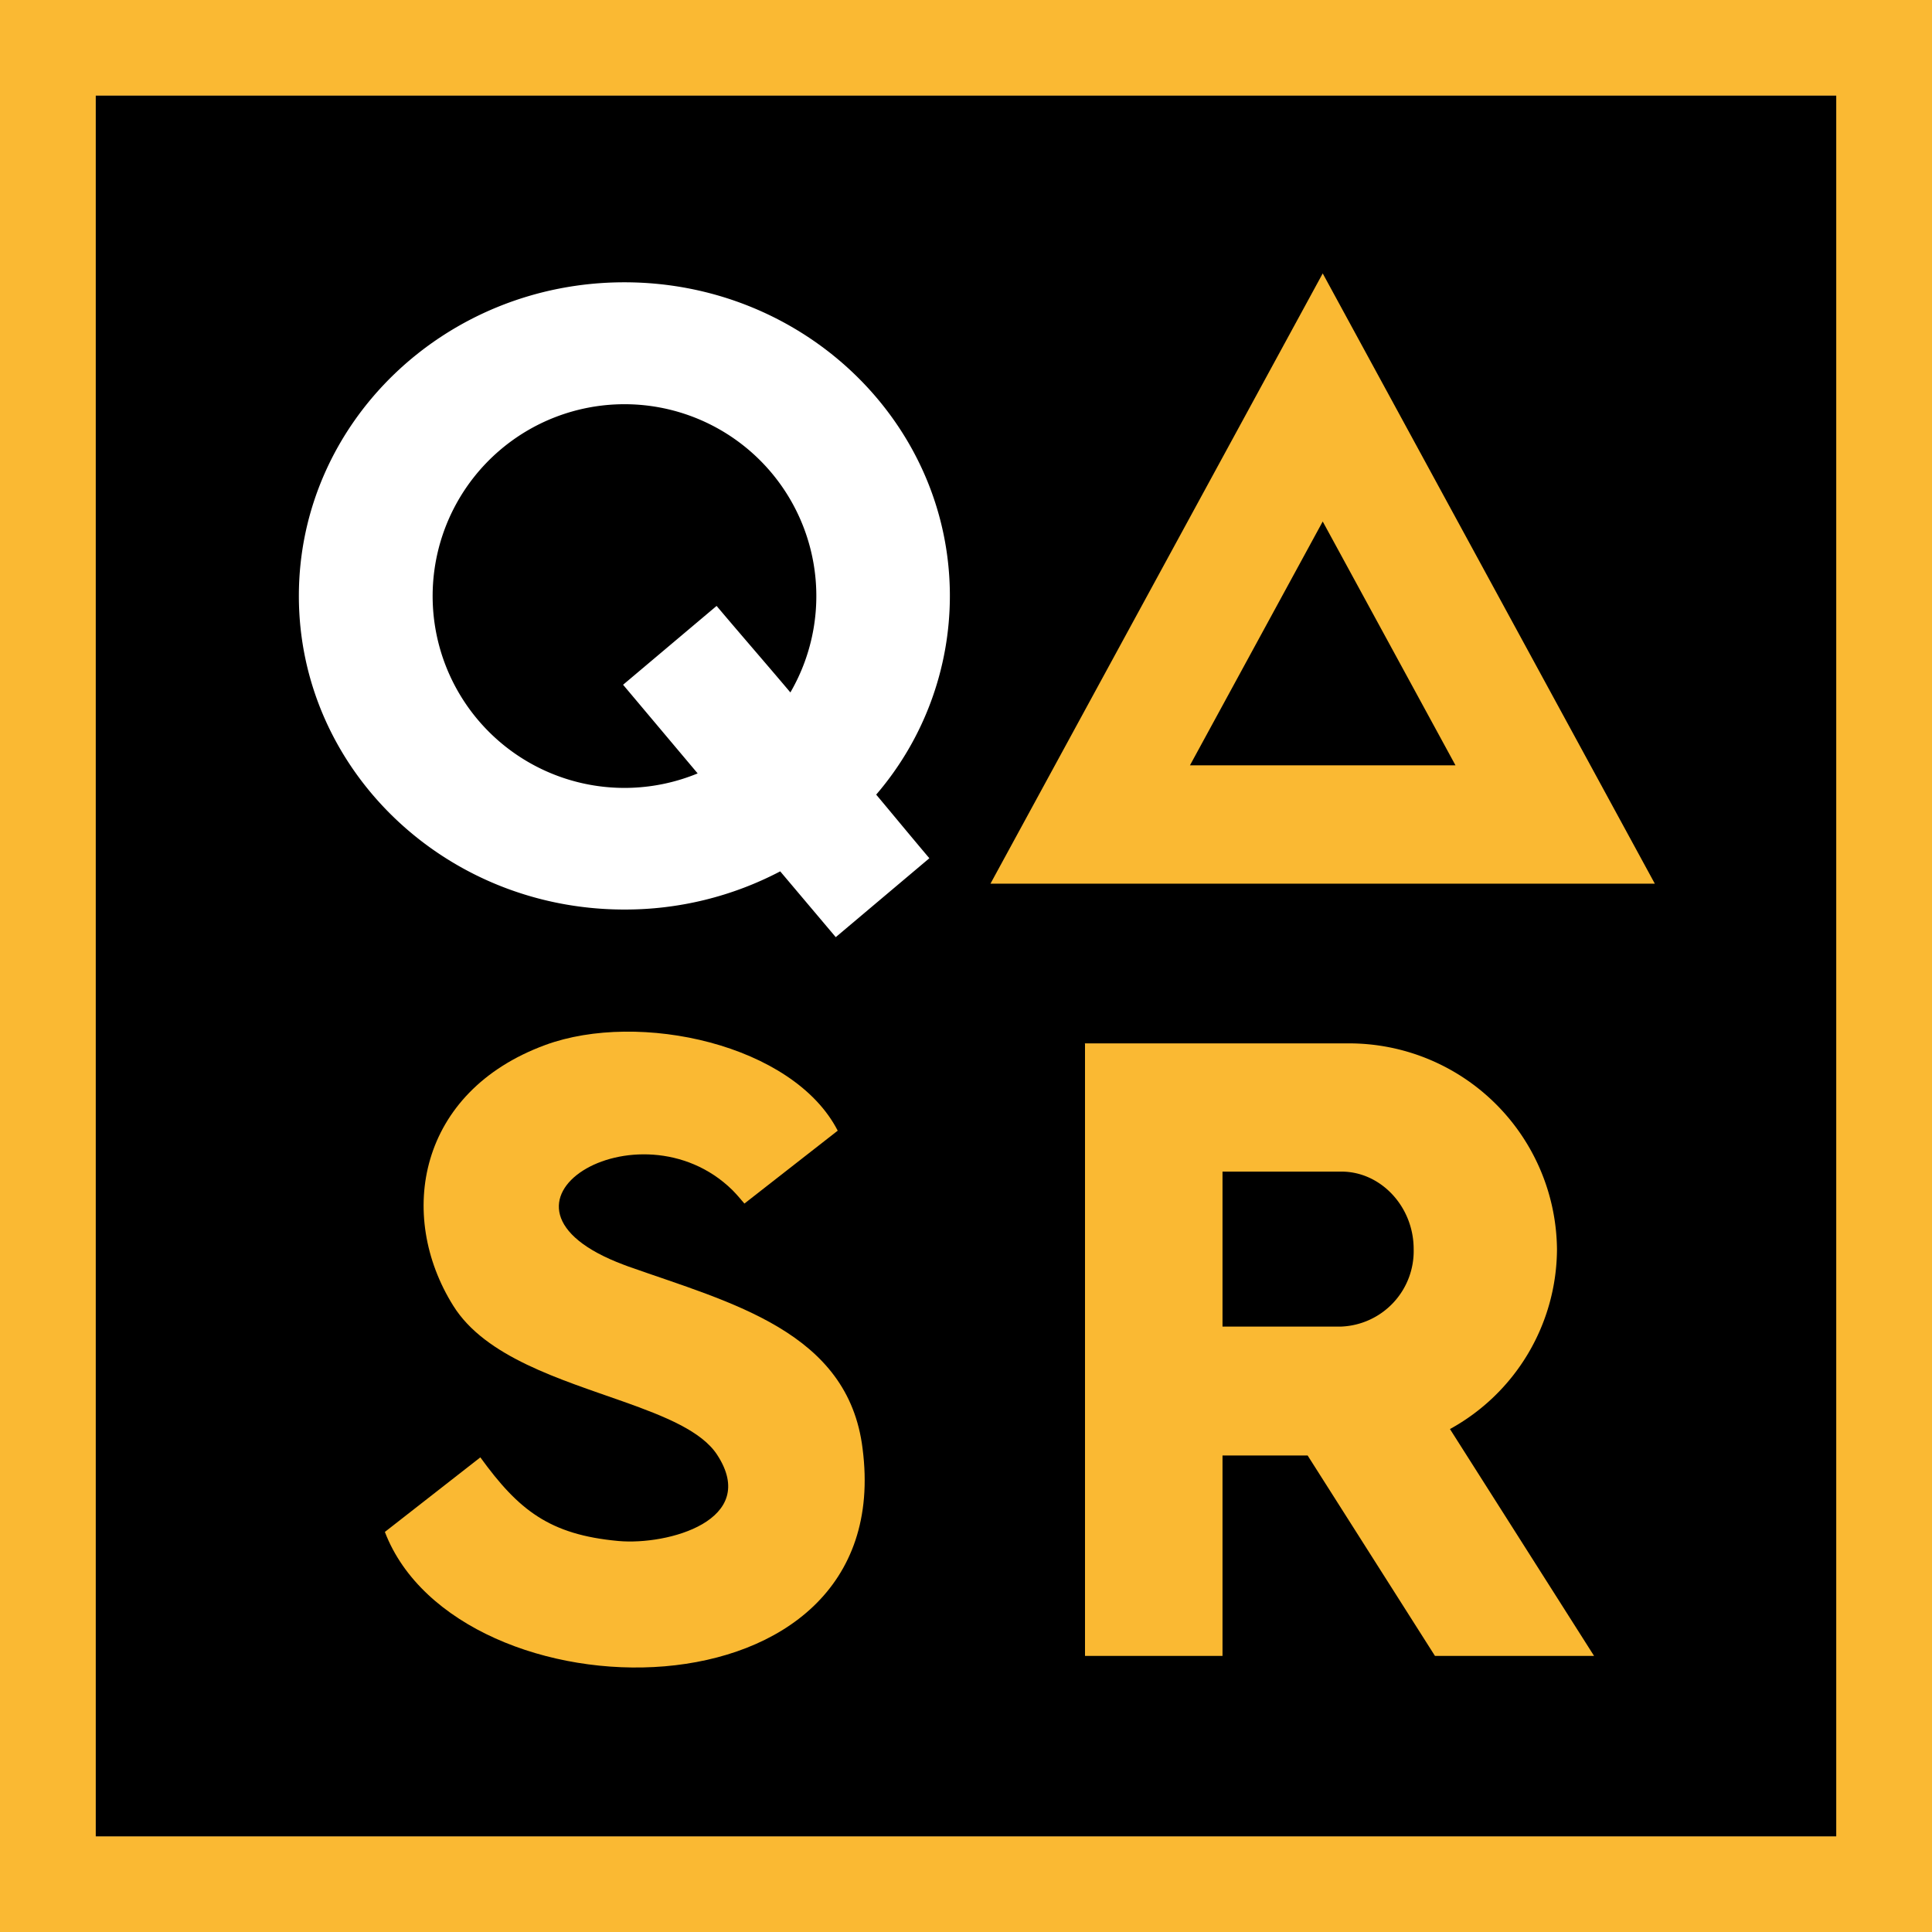 <?xml version="1.0" encoding="UTF-8"?> <svg xmlns="http://www.w3.org/2000/svg" viewBox="0 0 195.87 195.87"><rect x="0" y="0" width="195.87" height="195.87" fill="#808080" stroke="none"/> <defs> <style>.cls-1{fill:#fab933;}.cls-1,.cls-2,.cls-3{fill-rule:evenodd;}.cls-3{fill:#fff;}</style> </defs> <g id="Слой_2" data-name="Слой 2"> <g id="Слой_1-2" data-name="Слой 1"> <path class="cls-1" d="M9.71,9.7H186.16V186.17H9.71V9.7ZM195.87,0H0V195.87H195.87V0Z"></path> <polygon class="cls-2" points="186.16 9.7 9.71 9.7 9.71 186.17 186.16 186.17 186.16 9.7 186.16 9.7"></polygon> <path class="cls-1" d="M120.64,77.59,134.1,52.87l13.46,24.72Zm-20.22,12h67.35L134.1,27.72,100.42,89.58Z"></path> <path class="cls-3" d="M63.3,28.62c18.22,0,33,14.24,33,31.8a30.92,30.92,0,0,1-7.47,20.14c1.8,2.15,3.58,4.31,5.39,6.45l-9.49,8L79.1,88.34a33.84,33.84,0,0,1-15.8,3.87c-18.22,0-33-14.23-33-31.79s14.78-31.8,33-31.8Zm-.14,40.81,9.49-8c2.47,2.93,5,5.83,7.48,8.77a19.45,19.45,0,1,0-9.4,8.21l-7.57-9Z"></path> <path class="cls-1" d="M109.94,105.78h26.75a21.08,21.08,0,0,1,21.16,20.88h0A20.9,20.9,0,0,1,147,144.88h0l14.61,23H145.48l-12.91-20.32h-8.63v20.32H110c0-20.7,0-41.34,0-62.08Zm14,13v15.71H136a7.66,7.66,0,0,0,7.32-7.86c0-4.29-3.32-7.85-7.32-7.85Z"></path> <path class="cls-1" d="M63.25,128.23c-16.27-6.08,1.53-16.86,11-7.58.43.44.82.89,1.22,1.37l9.46-7.39c-4.51-8.77-20.14-12.18-29.64-8.69-12.9,4.74-15.1,17.24-9.33,26.45,3.25,5.2,10.88,7.45,17.28,9.72,4.22,1.5,7.91,3,9.46,5.37,4.36,6.65-5,9.2-10,8.75-7-.64-10.13-3.14-14-8.48l-9.68,7.56h0c7.37,19.26,52.11,19.89,48.43-8.45C86,135,74.13,132.09,63.73,128.41l-.48-.18Z"></path> </g> </g> </svg> 